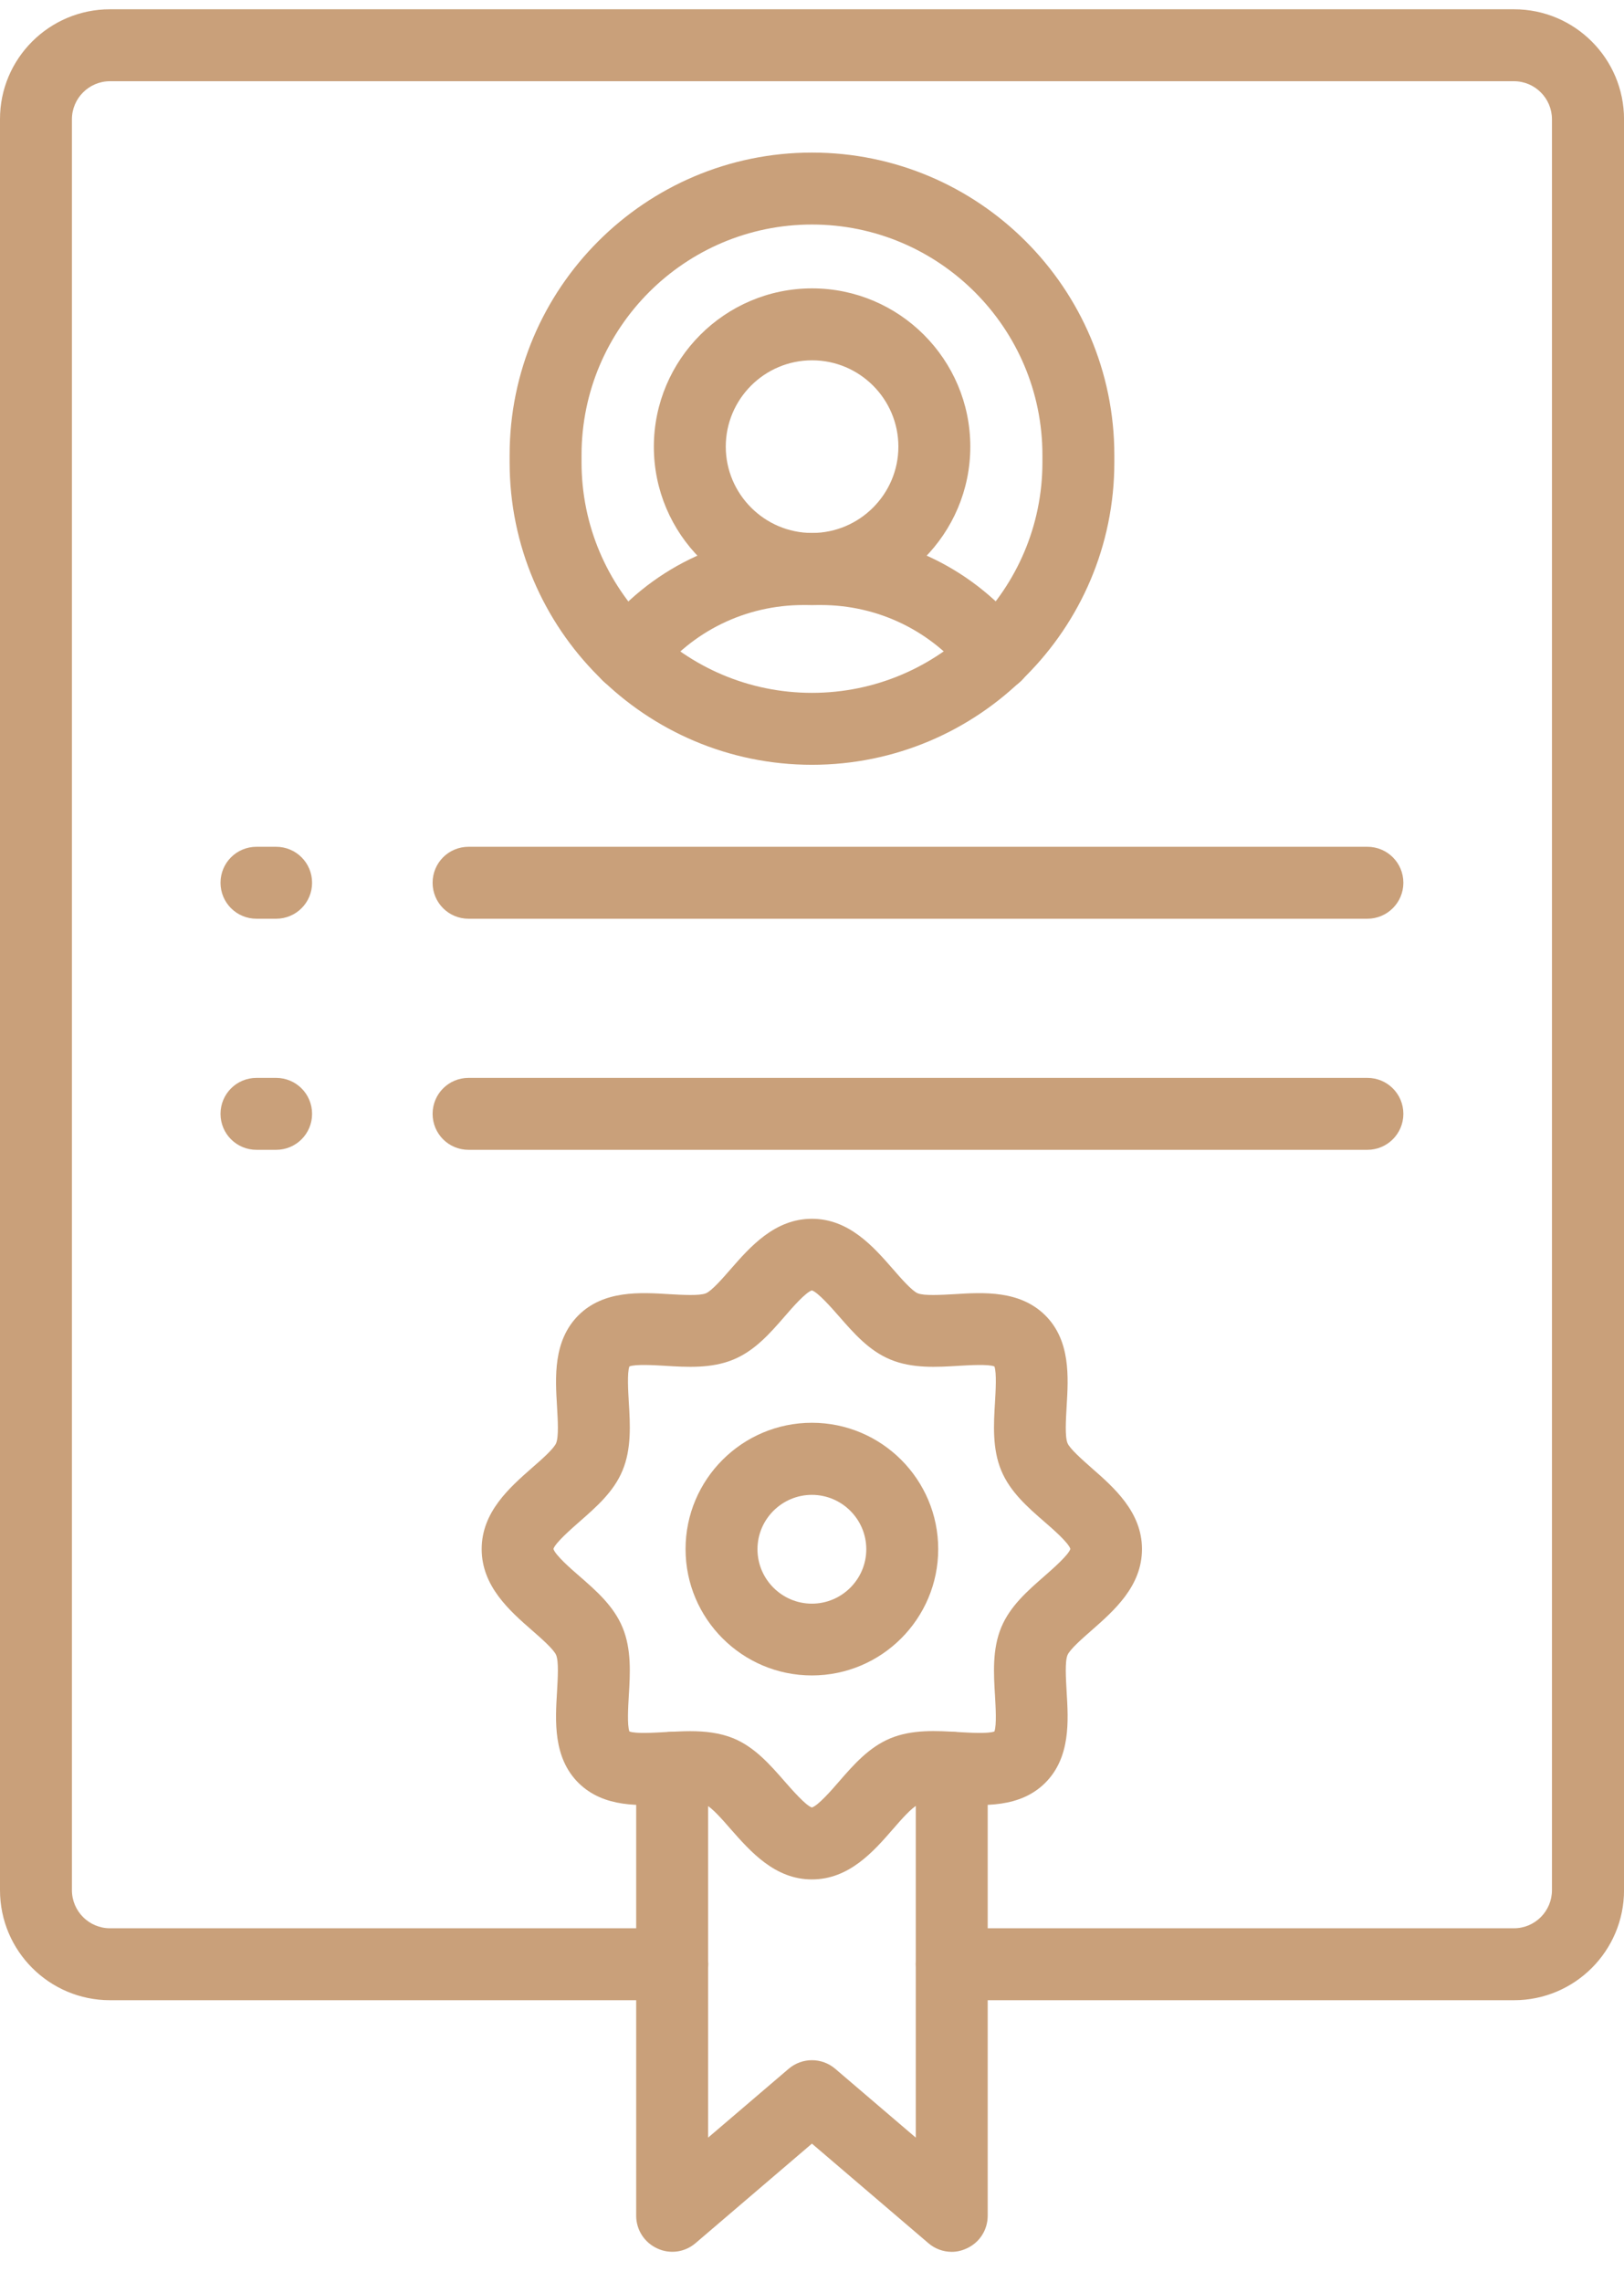 <svg width="42" height="59" viewBox="0 0 42 59" fill="none" xmlns="http://www.w3.org/2000/svg">
<path d="M17.383 51.716H2.844C1.275 51.716 8.78364e-06 50.441 8.78364e-06 48.871V3.084C-0.004 1.515 1.275 0.24 2.844 0.24H39.157C40.726 0.24 42.001 1.515 42.001 3.084V48.871C42.001 50.441 40.726 51.716 39.157 51.716H24.614C24.099 51.716 23.684 51.301 23.684 50.786C23.684 50.27 24.099 49.856 24.614 49.856H39.153C39.696 49.856 40.137 49.414 40.137 48.871V3.084C40.137 2.542 39.696 2.1 39.153 2.1H2.844C2.302 2.1 1.86 2.542 1.86 3.084V48.871C1.86 49.414 2.302 49.856 2.844 49.856H17.387C17.902 49.856 18.317 50.27 18.317 50.786C18.317 51.301 17.899 51.716 17.383 51.716Z" fill="#C9A07A"/>
<path d="M7.141 23.754H6.633C6.118 23.754 5.703 23.339 5.703 22.824C5.703 22.309 6.118 21.894 6.633 21.894H7.141C7.656 21.894 8.071 22.309 8.071 22.824C8.071 23.339 7.656 23.754 7.141 23.754Z" fill="#C9A07A"/>
<path d="M7.141 29.729H6.633C6.118 29.729 5.703 29.314 5.703 28.799C5.703 28.284 6.118 27.869 6.633 27.869H7.141C7.656 27.869 8.071 28.284 8.071 28.799C8.071 29.314 7.656 29.729 7.141 29.729Z" fill="#C9A07A"/>
<path d="M35.364 23.754H12.117C11.602 23.754 11.188 23.339 11.188 22.824C11.188 22.309 11.602 21.894 12.117 21.894H35.364C35.879 21.894 36.294 22.309 36.294 22.824C36.294 23.339 35.875 23.754 35.364 23.754Z" fill="#C9A07A"/>
<path d="M35.364 29.729H12.117C11.602 29.729 11.188 29.314 11.188 28.799C11.188 28.284 11.602 27.869 12.117 27.869H35.364C35.879 27.869 36.294 28.284 36.294 28.799C36.294 29.314 35.875 29.729 35.364 29.729Z" fill="#C9A07A"/>
<path d="M20.997 48.593C20.037 48.593 19.405 47.868 18.893 47.287C18.688 47.05 18.405 46.729 18.258 46.667C18.087 46.597 17.657 46.624 17.312 46.644C16.557 46.69 15.615 46.748 14.956 46.093C14.302 45.438 14.36 44.497 14.406 43.737C14.425 43.392 14.453 42.962 14.383 42.792C14.321 42.645 13.999 42.362 13.763 42.156C13.182 41.649 12.457 41.013 12.457 40.052C12.457 39.091 13.182 38.46 13.763 37.948C13.999 37.743 14.321 37.46 14.383 37.313C14.453 37.142 14.425 36.712 14.406 36.367C14.36 35.611 14.302 34.67 14.956 34.011C15.611 33.356 16.553 33.414 17.312 33.461C17.657 33.48 18.087 33.507 18.258 33.438C18.405 33.376 18.688 33.054 18.893 32.818C19.401 32.236 20.037 31.512 20.997 31.512C21.959 31.512 22.59 32.236 23.098 32.818C23.303 33.054 23.586 33.376 23.733 33.438C23.904 33.507 24.334 33.48 24.679 33.461C25.434 33.414 26.376 33.356 27.035 34.011C27.69 34.666 27.631 35.608 27.585 36.367C27.566 36.712 27.538 37.142 27.608 37.313C27.67 37.46 27.992 37.743 28.228 37.952C28.809 38.46 29.534 39.095 29.534 40.052C29.534 41.013 28.809 41.645 28.228 42.156C27.992 42.362 27.67 42.645 27.608 42.792C27.538 42.962 27.566 43.392 27.585 43.737C27.631 44.493 27.69 45.435 27.035 46.093C26.38 46.748 25.438 46.69 24.679 46.644C24.334 46.624 23.904 46.597 23.733 46.667C23.586 46.729 23.303 47.05 23.098 47.287C22.59 47.872 21.959 48.593 20.997 48.593ZM17.847 44.76C18.227 44.76 18.61 44.799 18.971 44.946C19.521 45.175 19.913 45.624 20.296 46.062C20.486 46.279 20.843 46.686 20.997 46.733C21.156 46.686 21.509 46.283 21.699 46.062C22.079 45.624 22.474 45.175 23.024 44.946C23.59 44.71 24.229 44.749 24.795 44.784C25.062 44.799 25.555 44.83 25.717 44.768C25.779 44.605 25.748 44.117 25.733 43.846C25.698 43.28 25.659 42.641 25.895 42.075C26.124 41.525 26.574 41.133 27.012 40.75C27.229 40.56 27.635 40.203 27.682 40.048C27.635 39.889 27.232 39.537 27.012 39.347C26.574 38.967 26.124 38.572 25.895 38.022C25.659 37.456 25.698 36.817 25.733 36.251C25.748 35.983 25.779 35.491 25.717 35.329C25.555 35.267 25.066 35.298 24.795 35.313C24.229 35.348 23.59 35.387 23.024 35.15C22.474 34.922 22.082 34.472 21.699 34.034C21.509 33.817 21.152 33.41 20.997 33.364C20.839 33.41 20.486 33.813 20.296 34.034C19.916 34.472 19.521 34.922 18.971 35.15C18.405 35.387 17.766 35.348 17.2 35.313C16.933 35.298 16.441 35.267 16.278 35.329C16.216 35.491 16.247 35.98 16.262 36.251C16.297 36.817 16.336 37.456 16.099 38.022C15.871 38.572 15.421 38.963 14.983 39.347C14.767 39.537 14.36 39.893 14.313 40.048C14.36 40.207 14.763 40.56 14.983 40.75C15.421 41.13 15.871 41.525 16.099 42.075C16.336 42.641 16.297 43.28 16.262 43.846C16.247 44.113 16.216 44.605 16.278 44.768C16.441 44.83 16.929 44.799 17.2 44.784C17.409 44.776 17.626 44.76 17.847 44.76Z" fill="#C9A07A"/>
<path d="M20.997 43.319C19.195 43.319 17.73 41.854 17.73 40.052C17.73 38.25 19.195 36.786 20.997 36.786C22.799 36.786 24.264 38.25 24.264 40.052C24.264 41.854 22.799 43.319 20.997 43.319ZM20.997 38.65C20.222 38.65 19.59 39.281 19.59 40.056C19.59 40.831 20.222 41.463 20.997 41.463C21.772 41.463 22.404 40.831 22.404 40.056C22.404 39.281 21.772 38.65 20.997 38.65Z" fill="#C9A07A"/>
<path d="M24.614 58.222C24.397 58.222 24.18 58.145 24.009 57.997L20.998 55.424L17.988 57.997C17.712 58.234 17.325 58.288 16.996 58.133C16.666 57.982 16.453 57.653 16.453 57.288V45.706C16.453 45.191 16.868 44.776 17.383 44.776C17.898 44.776 18.313 45.191 18.313 45.706V55.269L20.394 53.491C20.743 53.192 21.254 53.192 21.603 53.491L23.684 55.269V45.706C23.684 45.191 24.099 44.776 24.614 44.776C25.129 44.776 25.544 45.191 25.544 45.706V57.288C25.544 57.653 25.335 57.982 25.001 58.133C24.877 58.191 24.746 58.222 24.614 58.222Z" fill="#C9A07A"/>
<path d="M16.238 17.864C16.041 17.864 15.839 17.802 15.669 17.67C15.262 17.356 15.188 16.771 15.506 16.364C16.781 14.721 18.703 13.783 20.78 13.783H21.226C23.303 13.783 25.225 14.725 26.5 16.364C26.813 16.771 26.74 17.352 26.337 17.67C25.93 17.984 25.349 17.91 25.031 17.507C24.109 16.321 22.721 15.643 21.226 15.643H20.78C19.28 15.643 17.893 16.321 16.975 17.507C16.789 17.74 16.514 17.864 16.238 17.864Z" fill="#C9A07A"/>
<path d="M21.002 15.643C18.747 15.643 16.91 13.807 16.91 11.551C16.91 9.296 18.747 7.456 21.002 7.456C23.257 7.456 25.094 9.292 25.094 11.548C25.094 13.803 23.257 15.643 21.002 15.643ZM21.002 9.316C19.77 9.316 18.77 10.319 18.77 11.548C18.77 12.776 19.774 13.78 21.002 13.78C22.23 13.78 23.234 12.776 23.234 11.548C23.234 10.319 22.234 9.316 21.002 9.316Z" fill="#C9A07A"/>
<path d="M20.999 19.774C16.687 19.774 13.18 16.267 13.18 11.954V11.765C13.18 7.452 16.687 3.945 20.999 3.945C25.312 3.945 28.819 7.452 28.819 11.765V11.954C28.819 16.267 25.312 19.774 20.999 19.774ZM20.999 5.805C17.713 5.805 15.04 8.479 15.04 11.765V11.954C15.04 15.241 17.713 17.914 20.999 17.914C24.285 17.914 26.959 15.241 26.959 11.954V11.765C26.959 8.479 24.285 5.805 20.999 5.805Z" fill="#C9A07A"/>
</svg>

